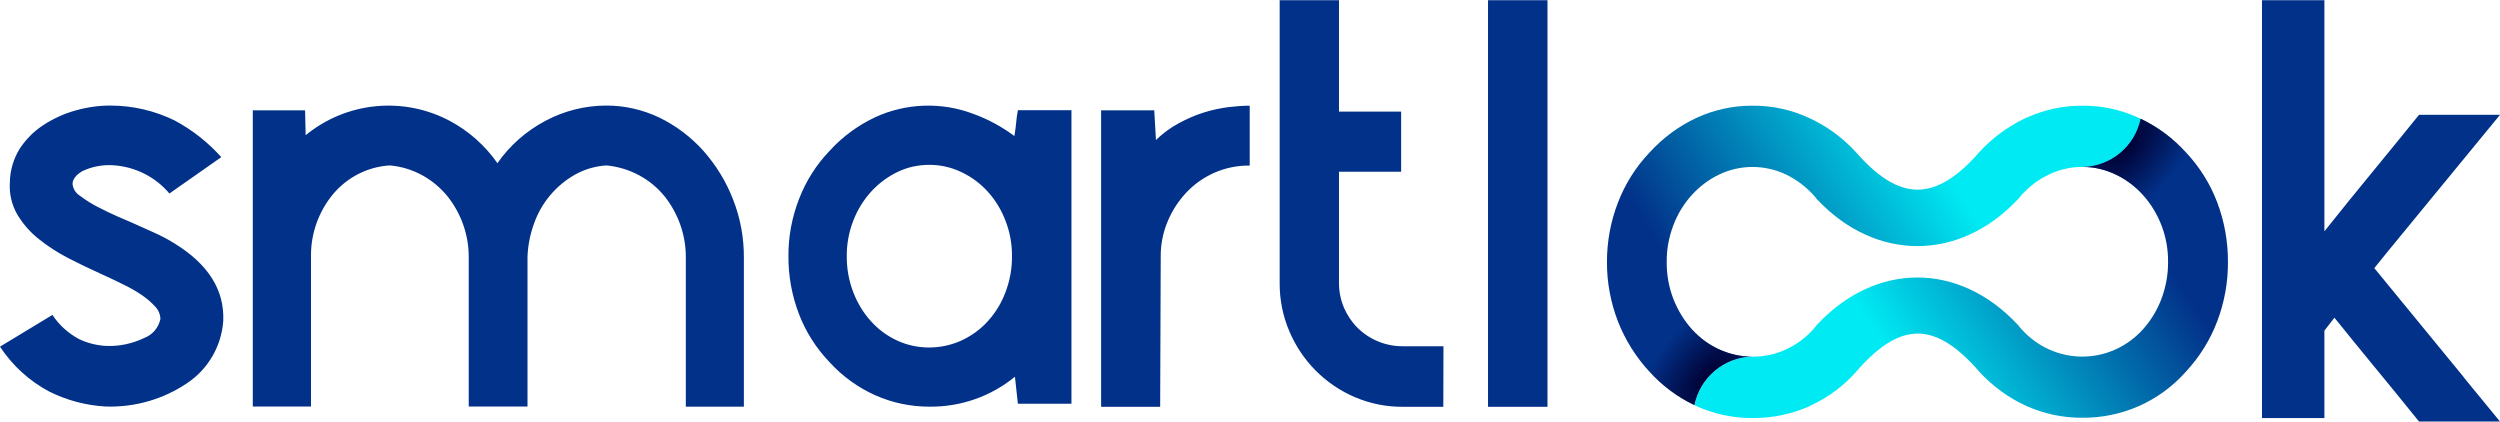 <svg width="658" height="111" viewBox="0 0 658 111" fill="none" xmlns="http://www.w3.org/2000/svg">
<g clip-path="url(#clip0_549_151)">
<path fill-rule="evenodd" clip-rule="evenodd" d="M180.504 107.032V67.574C180.504 61.805 178.506 56.184 174.917 51.672C173.103 49.433 170.864 47.573 168.33 46.2C165.629 44.72 162.668 43.833 159.597 43.537C156.711 43.722 153.898 44.535 151.382 45.941C146.317 48.797 142.463 53.398 140.54 58.884C139.531 61.664 138.957 64.582 138.838 67.537V106.995H123.37V67.574C123.37 61.805 121.372 56.184 117.783 51.672C115.97 49.454 113.786 47.605 111.27 46.2C108.604 44.713 105.653 43.805 102.611 43.537C96.839 43.87 91.473 46.606 87.736 51.007C83.935 55.55 81.853 61.283 81.852 67.204V106.995H66.533V29.041H80.298L80.446 35.586C85.702 31.28 92.117 28.627 98.881 27.962C105.645 27.297 112.454 28.65 118.449 31.851C123.407 34.514 127.7 38.323 130.919 42.945C134.212 38.249 138.542 34.44 143.611 31.777C148.459 29.189 153.898 27.82 159.412 27.783C164.333 27.746 169.144 28.856 173.584 30.964C177.951 33.108 181.873 36.067 185.13 39.691C188.46 43.463 191.124 47.79 192.937 52.486C194.862 57.367 195.824 62.582 195.787 67.87V107.032H180.504ZM253.068 89.614C255.696 88.394 258.064 86.693 260.025 84.511C262.023 82.292 263.614 79.704 264.651 76.893C265.798 73.861 266.39 70.643 266.353 67.426C266.383 64.24 265.805 61.077 264.651 58.107C263.577 55.297 262.023 52.708 260.025 50.489C258.069 48.323 255.705 46.564 253.068 45.312C250.415 44.032 247.504 43.374 244.558 43.389C241.634 43.389 238.748 44.018 236.121 45.312C233.52 46.588 231.185 48.345 229.238 50.489C227.24 52.708 225.649 55.297 224.576 58.107C223.428 61.066 222.836 64.246 222.873 67.426C222.836 70.68 223.428 73.898 224.576 76.893C225.649 79.704 227.203 82.292 229.201 84.511C231.125 86.656 233.456 88.394 236.084 89.614C238.711 90.835 241.597 91.463 244.521 91.463C247.481 91.463 250.367 90.835 253.068 89.614ZM282.005 106.255H267.907L267.13 99.155C260.771 104.359 252.776 107.149 244.558 107.032C239.673 107.032 234.863 106.034 230.385 104.037C225.821 101.998 221.726 99.039 218.359 95.346C214.807 91.648 212.031 87.284 210.218 82.477C208.405 77.67 207.48 72.566 207.517 67.426C207.48 62.286 208.442 57.183 210.292 52.412C212.105 47.679 214.844 43.352 218.359 39.691C221.726 35.993 225.76 33.035 230.274 30.89C234.343 29.007 238.75 27.961 243.231 27.815C247.713 27.669 252.178 28.425 256.362 30.039C260.173 31.444 263.725 33.367 266.982 35.808C267.204 34.588 267.352 33.367 267.463 32.184C267.537 31.111 267.722 30.076 267.907 29.004H282.005V106.255ZM319.712 45.423C316.937 46.643 314.421 48.381 312.348 50.563C310.239 52.782 308.537 55.371 307.353 58.218C306.095 61.176 305.466 64.357 305.503 67.574C305.503 74.156 305.466 80.739 305.429 87.322C305.392 94.237 305.355 100.819 305.355 107.069H289.813V29.041H303.801L304.245 36.843C306.058 35.105 308.093 33.589 310.313 32.406C312.422 31.259 314.643 30.298 316.9 29.595C319.009 28.93 321.155 28.486 323.338 28.19C325.189 27.968 327.076 27.82 328.926 27.82V43.574C325.759 43.536 322.619 44.166 319.712 45.423ZM379.88 107.069H369.223C364.857 107.106 360.564 106.218 356.568 104.517C348.797 101.189 342.654 94.976 339.361 87.211C337.665 83.236 336.797 78.958 336.808 74.637V0.048H352.423V29.373H368.779V45.201H352.423V74.526C352.423 76.745 352.867 78.927 353.719 80.961C354.57 82.921 355.754 84.733 357.271 86.249C360.453 89.392 364.746 91.167 369.26 91.13H379.917L379.88 107.069ZM391.647 107.069H407.3V0.048H391.647V107.069ZM648.49 99.303L624.919 70.569L628.508 66.132L658 30.224H636.686C632.578 35.29 628.471 40.357 624.327 45.386C620.108 50.526 615.927 55.666 611.782 60.881V0.048H595.353V110.027H611.782V87.026L614.41 83.624L614.817 84.104L615.15 84.511C618.184 88.283 621.255 92.055 624.327 95.79C628.471 100.819 632.615 105.886 636.686 110.952H658L648.416 99.266L648.49 99.303ZM12.988 103.075C7.731 100.286 3.263 96.216 0 91.241L13.802 82.884C15.542 85.546 17.947 87.691 20.722 89.207C23.016 90.317 25.57 90.946 28.123 91.056C31.49 91.168 34.858 90.428 37.892 88.986C40.112 88.172 41.74 86.249 42.221 83.956C42.184 82.736 41.703 81.59 40.852 80.702C39.816 79.556 38.632 78.557 37.337 77.67C35.746 76.597 34.08 75.636 32.341 74.822C30.417 73.861 28.456 72.936 26.495 72.049C23.608 70.754 20.796 69.386 17.984 67.944C15.245 66.539 12.618 64.838 10.213 62.914C7.969 61.137 6.064 58.97 4.588 56.517C3.108 53.965 2.405 51.044 2.59 48.085C2.627 44.942 3.515 41.873 5.144 39.21C6.735 36.77 8.844 34.588 11.36 32.961C13.977 31.23 16.849 29.92 19.871 29.078C22.868 28.227 25.94 27.783 29.011 27.783C34.895 27.783 40.667 29.115 45.959 31.703C50.584 34.181 54.728 37.435 58.244 41.355L44.59 50.933C40.889 46.532 35.561 43.87 29.825 43.5C27.013 43.315 24.2 43.833 21.647 45.053C19.945 46.089 19.094 47.198 19.094 48.455C19.242 49.75 19.982 50.896 21.092 51.562C22.572 52.671 24.126 53.669 25.755 54.483C27.531 55.407 29.233 56.221 30.898 56.961C32.563 57.7 33.747 58.181 34.525 58.514C36.338 59.327 38.299 60.215 40.371 61.139C42.295 61.99 44.145 62.952 45.922 64.061C54.803 69.534 59.095 76.301 58.762 84.437C58.538 87.709 57.568 90.886 55.926 93.725C54.284 96.565 52.014 98.992 49.289 100.819C42.957 105.099 35.429 107.261 27.79 106.995C22.609 106.699 17.614 105.368 12.988 103.075Z" fill="#023189"/>
<path fill-rule="evenodd" clip-rule="evenodd" d="M532.668 31.296C528.228 33.478 524.232 36.437 520.901 40.098C520.494 40.541 520.087 40.985 519.717 41.429C509.06 52.819 500.179 52.745 489.522 41.207L488.523 40.098C485.008 36.252 480.789 33.145 476.053 31C471.414 28.861 466.36 27.775 461.251 27.82C456.182 27.783 451.149 28.893 446.561 31C441.861 33.182 437.68 36.289 434.165 40.135C430.544 43.942 427.714 48.429 425.839 53.337C423.922 58.303 422.943 63.582 422.952 68.905C422.915 74.267 423.915 79.593 425.839 84.585C427.759 89.492 430.583 93.995 434.165 97.861C437.495 101.522 441.491 104.48 445.969 106.625C446.667 103.09 448.551 99.9 451.309 97.58C454.068 95.26 457.536 93.95 461.14 93.867C458.143 93.867 455.183 93.201 452.444 91.944C449.706 90.687 447.301 88.875 445.303 86.656C443.23 84.326 441.602 81.663 440.455 78.742C439.234 75.599 438.642 72.27 438.679 68.905C438.642 65.614 439.271 62.323 440.455 59.216C441.565 56.295 443.193 53.632 445.303 51.303C447.338 49.084 449.743 47.235 452.481 45.941C458.032 43.278 464.508 43.278 470.095 45.941C472.796 47.235 475.239 49.084 477.274 51.303C477.644 51.672 477.94 52.116 478.273 52.523V52.486C493.666 68.868 515.684 68.868 531.077 52.486V52.523L532.076 51.303C534.112 49.084 536.517 47.235 539.255 45.941C541.956 44.646 544.917 43.944 547.914 43.944H548.062C551.688 43.908 555.193 42.628 557.988 40.319C560.783 38.01 562.7 34.812 563.419 31.259C563.233 31.185 563.048 31.074 562.863 31C558.225 28.861 553.17 27.775 548.062 27.82C542.992 27.783 537.96 28.893 533.334 31C533.112 31.074 532.89 31.185 532.668 31.296Z" fill="url(#paint0_linear_549_151)"/>
<path fill-rule="evenodd" clip-rule="evenodd" d="M476.793 106.625C481.27 104.517 485.304 101.522 488.56 97.824C488.893 97.454 489.226 97.084 489.559 96.678C500.401 84.844 509.097 84.844 519.939 96.678C520.272 97.047 520.605 97.417 520.938 97.824C524.417 101.633 528.635 104.702 533.335 106.847C537.96 108.918 542.993 109.99 548.062 109.954C553.169 109.99 558.201 108.955 562.864 106.921C567.626 104.82 571.88 101.717 575.334 97.824C578.914 93.971 581.715 89.463 583.586 84.548C585.473 79.556 586.435 74.231 586.398 68.868C586.398 63.543 585.473 58.292 583.586 53.3C581.735 48.381 578.923 43.907 575.334 40.098C571.967 36.4 567.933 33.404 563.419 31.259C562.699 34.778 560.807 37.948 558.051 40.252C555.296 42.556 551.839 43.857 548.247 43.944C551.244 43.944 554.168 44.646 556.869 45.941C559.57 47.235 562.013 49.084 564.011 51.303C568.333 56.142 570.695 62.419 570.634 68.905C570.671 72.271 570.042 75.599 568.858 78.742C567.748 81.664 566.12 84.326 564.048 86.656C562.05 88.875 559.607 90.687 556.869 91.944C551.281 94.496 544.843 94.496 539.255 91.944C536.517 90.687 534.112 88.912 532.077 86.656C531.669 86.212 531.299 85.768 530.929 85.288V85.325C515.536 68.942 493.778 68.942 478.384 85.325V85.288C478.014 85.768 477.644 86.212 477.237 86.693C475.239 88.912 472.797 90.724 470.058 91.981C467.357 93.238 464.434 93.867 461.473 93.867H461.362C457.724 93.9 454.208 95.188 451.41 97.513C448.612 99.837 446.703 103.056 446.006 106.625L446.561 106.921C451.186 108.992 456.219 110.064 461.288 110.027C466.395 110.064 471.427 109.029 476.09 106.995C476.312 106.847 476.534 106.736 476.793 106.625Z" fill="url(#paint1_linear_549_151)"/>
<path fill-rule="evenodd" clip-rule="evenodd" d="M532.668 31.296C528.228 33.478 524.232 36.437 520.901 40.098C520.494 40.541 520.087 40.985 519.717 41.429C509.06 52.819 500.179 52.745 489.522 41.207L488.523 40.098C485.008 36.252 480.789 33.145 476.053 31C471.414 28.861 466.36 27.775 461.251 27.82C456.182 27.783 451.149 28.893 446.561 31C441.861 33.182 437.68 36.289 434.165 40.135C430.544 43.942 427.714 48.429 425.839 53.337C423.922 58.303 422.943 63.582 422.952 68.905C422.915 74.267 423.915 79.593 425.839 84.585C427.759 89.492 430.583 93.995 434.165 97.861C437.495 101.522 441.491 104.48 445.969 106.625C446.667 103.09 448.551 99.9 451.309 97.58C454.068 95.26 457.536 93.95 461.14 93.867C458.143 93.867 455.183 93.201 452.444 91.944C449.706 90.687 447.301 88.875 445.303 86.656C443.23 84.326 441.602 81.663 440.455 78.742C439.234 75.599 438.642 72.27 438.679 68.905C438.642 65.614 439.271 62.323 440.455 59.216C441.565 56.295 443.193 53.632 445.303 51.303C447.338 49.084 449.743 47.235 452.481 45.941C458.032 43.278 464.508 43.278 470.095 45.941C472.796 47.235 475.239 49.084 477.274 51.303C477.644 51.672 477.94 52.116 478.273 52.523V52.486C493.666 68.868 515.684 68.868 531.077 52.486V52.523L532.076 51.303C534.112 49.084 536.517 47.235 539.255 45.941C541.956 44.646 544.917 43.944 547.914 43.944H548.062C551.688 43.908 555.193 42.628 557.988 40.319C560.783 38.01 562.7 34.812 563.419 31.259C563.233 31.185 563.048 31.074 562.863 31C558.225 28.861 553.17 27.775 548.062 27.82C542.992 27.783 537.96 28.893 533.334 31C533.112 31.074 532.89 31.185 532.668 31.296Z" fill="url(#paint2_radial_549_151)"/>
<path fill-rule="evenodd" clip-rule="evenodd" d="M476.793 106.625C481.27 104.517 485.304 101.522 488.56 97.824C488.893 97.454 489.226 97.084 489.559 96.678C500.401 84.844 509.097 84.844 519.939 96.678C520.272 97.047 520.605 97.417 520.938 97.824C524.417 101.633 528.635 104.702 533.335 106.847C537.96 108.918 542.993 109.99 548.062 109.954C553.169 109.99 558.201 108.955 562.864 106.921C567.626 104.82 571.88 101.717 575.334 97.824C578.914 93.971 581.715 89.463 583.586 84.548C585.473 79.556 586.435 74.231 586.398 68.868C586.398 63.543 585.473 58.292 583.586 53.3C581.735 48.381 578.923 43.907 575.334 40.098C571.967 36.4 567.933 33.404 563.419 31.259C562.699 34.778 560.807 37.948 558.051 40.252C555.296 42.556 551.839 43.857 548.247 43.944C551.244 43.944 554.168 44.646 556.869 45.941C559.57 47.235 562.013 49.084 564.011 51.303C568.333 56.142 570.695 62.419 570.634 68.905C570.671 72.271 570.042 75.599 568.858 78.742C567.748 81.664 566.12 84.326 564.048 86.656C562.05 88.875 559.607 90.687 556.869 91.944C551.281 94.496 544.843 94.496 539.255 91.944C536.517 90.687 534.112 88.912 532.077 86.656C531.669 86.212 531.299 85.768 530.929 85.288V85.325C515.536 68.942 493.778 68.942 478.384 85.325V85.288C478.014 85.768 477.644 86.212 477.237 86.693C475.239 88.912 472.797 90.724 470.058 91.981C467.357 93.238 464.434 93.867 461.473 93.867H461.362C457.724 93.9 454.208 95.188 451.41 97.513C448.612 99.837 446.703 103.056 446.006 106.625L446.561 106.921C451.186 108.992 456.219 110.064 461.288 110.027C466.395 110.064 471.427 109.029 476.09 106.995C476.312 106.847 476.534 106.736 476.793 106.625Z" fill="url(#paint3_radial_549_151)"/>
</g>
<defs>
<linearGradient id="paint0_linear_549_151" x1="556.948" y1="45.86" x2="463.317" y2="106.067" gradientUnits="userSpaceOnUse">
<stop stop-color="#00EAF3"/>
<stop offset="0.334" stop-color="#00EAF3"/>
<stop offset="1" stop-color="#023189"/>
</linearGradient>
<linearGradient id="paint1_linear_549_151" x1="452.32" y1="91.906" x2="546.186" y2="31.662" gradientUnits="userSpaceOnUse">
<stop stop-color="#00EAF3"/>
<stop offset="0.334" stop-color="#00EAF3"/>
<stop offset="1" stop-color="#023189"/>
</linearGradient>
<radialGradient id="paint2_radial_549_151" cx="0" cy="0" r="1" gradientUnits="userSpaceOnUse" gradientTransform="translate(449.962 99.036) rotate(-140.498) scale(14.339 31.16)">
<stop stop-color="#000033"/>
<stop offset="1" stop-color="#000033" stop-opacity="0"/>
</radialGradient>
<radialGradient id="paint3_radial_549_151" cx="0" cy="0" r="1" gradientUnits="userSpaceOnUse" gradientTransform="translate(559.325 38.599) rotate(-140.512) scale(14.33 31.148)">
<stop stop-color="#000033"/>
<stop offset="1" stop-color="#000033" stop-opacity="0"/>
</radialGradient>
<clipPath id="clip0_549_151">
<rect width="658" height="111" fill="white"/>
</clipPath>
</defs>
</svg>
